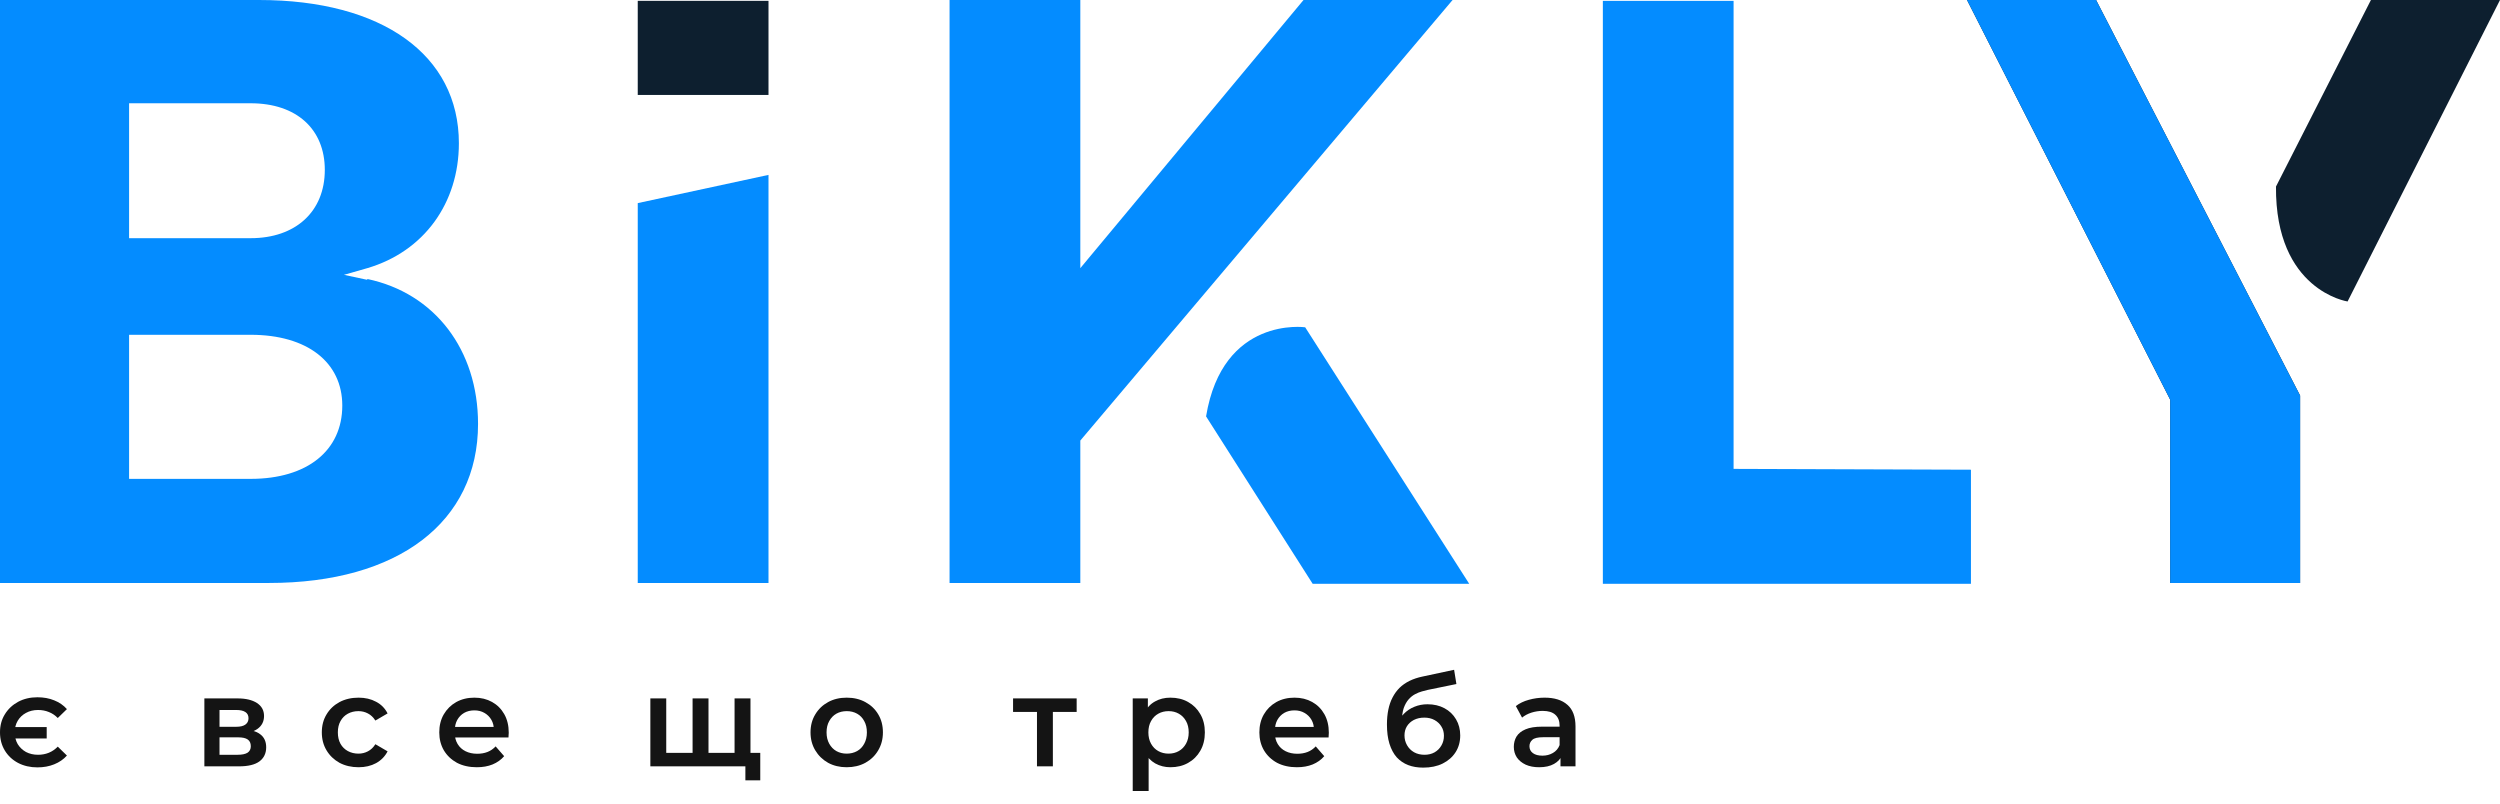 <svg width="143" height="46" viewBox="0 0 143 46" fill="none" xmlns="http://www.w3.org/2000/svg">
<path d="M2.671 41.587V42.242H0.56V41.587H2.671ZM2.139 43.894C1.727 43.894 1.358 43.809 1.033 43.639C0.713 43.469 0.461 43.234 0.277 42.933C0.092 42.627 0 42.28 0 41.892C0 41.499 0.092 41.155 0.277 40.859C0.461 40.558 0.713 40.32 1.033 40.146C1.358 39.971 1.727 39.884 2.139 39.884C2.494 39.884 2.814 39.942 3.1 40.059C3.391 40.175 3.634 40.342 3.828 40.561L3.304 41.07C3.153 40.915 2.984 40.801 2.794 40.728C2.605 40.65 2.399 40.611 2.176 40.611C1.919 40.611 1.688 40.667 1.485 40.779C1.286 40.886 1.128 41.036 1.012 41.23C0.9 41.419 0.844 41.64 0.844 41.892C0.844 42.145 0.9 42.368 1.012 42.562C1.128 42.751 1.286 42.901 1.485 43.013C1.688 43.12 1.919 43.173 2.176 43.173C2.399 43.173 2.605 43.134 2.794 43.057C2.984 42.979 3.153 42.863 3.304 42.707L3.828 43.217C3.634 43.435 3.391 43.602 3.1 43.719C2.814 43.835 2.494 43.894 2.139 43.894Z" fill="#141414"/>
<path d="M11.69 43.835V39.949H13.589C14.06 39.949 14.428 40.037 14.695 40.211C14.967 40.386 15.103 40.633 15.103 40.954C15.103 41.269 14.977 41.516 14.724 41.696C14.472 41.87 14.137 41.958 13.72 41.958L13.829 41.732C14.3 41.732 14.649 41.819 14.877 41.994C15.11 42.164 15.226 42.414 15.226 42.744C15.226 43.088 15.098 43.358 14.841 43.551C14.584 43.741 14.193 43.835 13.669 43.835H11.69ZM12.556 43.173H13.596C13.844 43.173 14.031 43.134 14.157 43.057C14.283 42.974 14.346 42.85 14.346 42.685C14.346 42.511 14.288 42.382 14.171 42.3C14.055 42.217 13.873 42.176 13.626 42.176H12.556V43.173ZM12.556 41.572H13.509C13.742 41.572 13.917 41.531 14.033 41.448C14.154 41.361 14.215 41.24 14.215 41.084C14.215 40.924 14.154 40.806 14.033 40.728C13.917 40.65 13.742 40.611 13.509 40.611H12.556V41.572Z" fill="#141414"/>
<path d="M20.511 43.886C20.103 43.886 19.739 43.801 19.419 43.632C19.104 43.457 18.856 43.219 18.677 42.918C18.497 42.618 18.408 42.276 18.408 41.892C18.408 41.504 18.497 41.162 18.677 40.866C18.856 40.565 19.104 40.33 19.419 40.16C19.739 39.99 20.103 39.906 20.511 39.906C20.889 39.906 21.221 39.983 21.508 40.139C21.799 40.289 22.02 40.512 22.17 40.808L21.471 41.215C21.355 41.031 21.212 40.895 21.042 40.808C20.877 40.721 20.698 40.677 20.503 40.677C20.28 40.677 20.079 40.725 19.899 40.823C19.72 40.92 19.579 41.06 19.477 41.245C19.375 41.424 19.325 41.64 19.325 41.892C19.325 42.145 19.375 42.363 19.477 42.547C19.579 42.727 19.72 42.865 19.899 42.962C20.079 43.059 20.28 43.108 20.503 43.108C20.698 43.108 20.877 43.064 21.042 42.977C21.212 42.889 21.355 42.754 21.471 42.569L22.17 42.977C22.02 43.268 21.799 43.493 21.508 43.653C21.221 43.809 20.889 43.886 20.511 43.886Z" fill="#141414"/>
<path d="M27.273 43.886C26.841 43.886 26.463 43.801 26.138 43.632C25.818 43.457 25.568 43.219 25.388 42.918C25.214 42.618 25.126 42.276 25.126 41.892C25.126 41.504 25.211 41.162 25.381 40.866C25.556 40.565 25.793 40.33 26.094 40.16C26.4 39.99 26.747 39.906 27.135 39.906C27.513 39.906 27.85 39.988 28.146 40.153C28.442 40.318 28.675 40.551 28.845 40.852C29.015 41.153 29.1 41.507 29.1 41.914C29.1 41.953 29.097 41.997 29.092 42.045C29.092 42.094 29.09 42.14 29.085 42.183H25.847V41.579H28.605L28.248 41.769C28.253 41.545 28.207 41.349 28.11 41.179C28.013 41.009 27.88 40.876 27.71 40.779C27.545 40.682 27.353 40.633 27.135 40.633C26.912 40.633 26.715 40.682 26.545 40.779C26.38 40.876 26.249 41.012 26.152 41.186C26.06 41.356 26.014 41.558 26.014 41.79V41.936C26.014 42.169 26.067 42.375 26.174 42.554C26.281 42.734 26.431 42.872 26.625 42.969C26.82 43.066 27.043 43.115 27.295 43.115C27.513 43.115 27.71 43.081 27.884 43.013C28.059 42.945 28.214 42.838 28.35 42.693L28.838 43.253C28.663 43.457 28.442 43.615 28.175 43.726C27.913 43.833 27.613 43.886 27.273 43.886Z" fill="#141414"/>
<path d="M39.812 43.064L39.616 43.282V39.949H40.526V43.282L40.307 43.064H42.228L42.017 43.282V39.949H42.927V43.835H37.2V39.949H38.109V43.282L37.898 43.064H39.812ZM42.636 44.636V43.61L42.847 43.835H41.988V43.064H43.487V44.636H42.636Z" fill="#141414"/>
<path d="M48.429 43.886C48.031 43.886 47.677 43.801 47.367 43.632C47.056 43.457 46.811 43.219 46.632 42.918C46.452 42.618 46.362 42.276 46.362 41.892C46.362 41.504 46.452 41.162 46.632 40.866C46.811 40.565 47.056 40.33 47.367 40.16C47.677 39.99 48.031 39.906 48.429 39.906C48.832 39.906 49.188 39.99 49.499 40.16C49.814 40.33 50.059 40.563 50.234 40.859C50.413 41.155 50.503 41.499 50.503 41.892C50.503 42.276 50.413 42.618 50.234 42.918C50.059 43.219 49.814 43.457 49.499 43.632C49.188 43.801 48.832 43.886 48.429 43.886ZM48.429 43.108C48.652 43.108 48.851 43.059 49.026 42.962C49.2 42.865 49.336 42.724 49.433 42.54C49.535 42.356 49.586 42.14 49.586 41.892C49.586 41.64 49.535 41.424 49.433 41.245C49.336 41.06 49.2 40.92 49.026 40.823C48.851 40.725 48.655 40.677 48.436 40.677C48.213 40.677 48.014 40.725 47.84 40.823C47.67 40.92 47.534 41.06 47.432 41.245C47.33 41.424 47.279 41.64 47.279 41.892C47.279 42.14 47.33 42.356 47.432 42.54C47.534 42.724 47.67 42.865 47.84 42.962C48.014 43.059 48.211 43.108 48.429 43.108Z" fill="#141414"/>
<path d="M59.315 43.835V40.502L59.526 40.721H57.947V39.949H61.585V40.721H60.013L60.224 40.502V43.835H59.315Z" fill="#141414"/>
<path d="M66.946 43.886C66.631 43.886 66.342 43.813 66.08 43.668C65.823 43.522 65.617 43.304 65.462 43.013C65.311 42.717 65.236 42.343 65.236 41.892C65.236 41.436 65.309 41.063 65.454 40.772C65.605 40.48 65.808 40.265 66.066 40.124C66.323 39.978 66.616 39.906 66.946 39.906C67.329 39.906 67.667 39.988 67.958 40.153C68.254 40.318 68.487 40.548 68.656 40.844C68.831 41.14 68.918 41.49 68.918 41.892C68.918 42.295 68.831 42.647 68.656 42.947C68.487 43.243 68.254 43.474 67.958 43.639C67.667 43.804 67.329 43.886 66.946 43.886ZM64.792 45.247V39.949H65.658V40.866L65.629 41.9L65.702 42.933V45.247H64.792ZM66.844 43.108C67.063 43.108 67.257 43.059 67.427 42.962C67.601 42.865 67.739 42.724 67.841 42.54C67.943 42.356 67.994 42.14 67.994 41.892C67.994 41.64 67.943 41.424 67.841 41.245C67.739 41.06 67.601 40.92 67.427 40.823C67.257 40.725 67.063 40.677 66.844 40.677C66.626 40.677 66.43 40.725 66.255 40.823C66.08 40.92 65.942 41.06 65.84 41.245C65.738 41.424 65.687 41.64 65.687 41.892C65.687 42.14 65.738 42.356 65.84 42.54C65.942 42.724 66.08 42.865 66.255 42.962C66.43 43.059 66.626 43.108 66.844 43.108Z" fill="#141414"/>
<path d="M74.183 43.886C73.751 43.886 73.373 43.801 73.047 43.632C72.727 43.457 72.477 43.219 72.298 42.918C72.123 42.618 72.036 42.276 72.036 41.892C72.036 41.504 72.121 41.162 72.291 40.866C72.465 40.565 72.703 40.33 73.004 40.16C73.309 39.99 73.656 39.906 74.044 39.906C74.423 39.906 74.76 39.988 75.056 40.153C75.352 40.318 75.585 40.551 75.755 40.852C75.924 41.153 76.009 41.507 76.009 41.914C76.009 41.953 76.007 41.997 76.002 42.045C76.002 42.094 76 42.14 75.995 42.183H72.756V41.579H75.514L75.158 41.769C75.163 41.545 75.117 41.349 75.02 41.179C74.923 41.009 74.789 40.876 74.619 40.779C74.454 40.682 74.263 40.633 74.044 40.633C73.821 40.633 73.625 40.682 73.455 40.779C73.29 40.876 73.159 41.012 73.062 41.186C72.97 41.356 72.924 41.558 72.924 41.79V41.936C72.924 42.169 72.977 42.375 73.084 42.554C73.191 42.734 73.341 42.872 73.535 42.969C73.729 43.066 73.952 43.115 74.205 43.115C74.423 43.115 74.619 43.081 74.794 43.013C74.969 42.945 75.124 42.838 75.26 42.693L75.747 43.253C75.573 43.457 75.352 43.615 75.085 43.726C74.823 43.833 74.522 43.886 74.183 43.886Z" fill="#141414"/>
<path d="M81.407 43.908C81.087 43.908 80.8 43.86 80.548 43.763C80.296 43.666 80.078 43.518 79.893 43.319C79.714 43.115 79.576 42.858 79.478 42.547C79.382 42.237 79.333 41.868 79.333 41.441C79.333 41.131 79.36 40.847 79.413 40.59C79.466 40.333 79.546 40.102 79.653 39.898C79.76 39.69 79.893 39.505 80.053 39.345C80.218 39.185 80.41 39.052 80.628 38.945C80.847 38.838 81.094 38.756 81.371 38.698L83.175 38.312L83.306 39.127L81.669 39.462C81.577 39.481 81.465 39.51 81.334 39.549C81.208 39.583 81.077 39.636 80.941 39.709C80.81 39.777 80.686 39.877 80.57 40.008C80.459 40.134 80.366 40.299 80.293 40.502C80.226 40.701 80.192 40.951 80.192 41.252C80.192 41.344 80.194 41.414 80.199 41.463C80.209 41.507 80.216 41.555 80.221 41.608C80.231 41.657 80.235 41.73 80.235 41.827L79.893 41.47C79.99 41.223 80.124 41.012 80.293 40.837C80.468 40.658 80.669 40.522 80.898 40.43C81.13 40.333 81.383 40.284 81.654 40.284C82.018 40.284 82.341 40.359 82.622 40.51C82.904 40.66 83.124 40.871 83.284 41.143C83.445 41.414 83.525 41.722 83.525 42.067C83.525 42.426 83.437 42.744 83.263 43.02C83.088 43.297 82.841 43.515 82.52 43.675C82.205 43.831 81.834 43.908 81.407 43.908ZM81.48 43.173C81.698 43.173 81.89 43.127 82.055 43.035C82.224 42.938 82.355 42.807 82.448 42.642C82.545 42.477 82.593 42.293 82.593 42.089C82.593 41.885 82.545 41.708 82.448 41.558C82.355 41.402 82.224 41.279 82.055 41.186C81.89 41.094 81.693 41.048 81.465 41.048C81.247 41.048 81.05 41.092 80.876 41.179C80.706 41.267 80.573 41.388 80.475 41.543C80.383 41.693 80.337 41.868 80.337 42.067C80.337 42.271 80.386 42.458 80.483 42.627C80.58 42.797 80.713 42.931 80.883 43.028C81.058 43.125 81.257 43.173 81.48 43.173Z" fill="#141414"/>
<path d="M89.26 43.835V43.049L89.209 42.882V41.507C89.209 41.24 89.129 41.034 88.969 40.888C88.809 40.738 88.567 40.663 88.241 40.663C88.023 40.663 87.807 40.696 87.594 40.764C87.385 40.832 87.208 40.927 87.062 41.048L86.706 40.386C86.915 40.226 87.162 40.107 87.448 40.029C87.739 39.947 88.04 39.906 88.351 39.906C88.913 39.906 89.348 40.041 89.653 40.313C89.964 40.58 90.119 40.995 90.119 41.558V43.835H89.26ZM88.038 43.886C87.747 43.886 87.492 43.838 87.273 43.741C87.055 43.639 86.885 43.501 86.764 43.326C86.648 43.146 86.59 42.945 86.59 42.722C86.59 42.504 86.64 42.307 86.742 42.133C86.849 41.958 87.021 41.819 87.259 41.718C87.497 41.616 87.812 41.565 88.205 41.565H89.333V42.169H88.27C87.96 42.169 87.751 42.22 87.645 42.322C87.538 42.419 87.485 42.54 87.485 42.685C87.485 42.85 87.55 42.981 87.681 43.078C87.812 43.175 87.994 43.224 88.227 43.224C88.45 43.224 88.649 43.173 88.824 43.071C89.003 42.969 89.132 42.819 89.209 42.62L89.362 43.166C89.275 43.394 89.117 43.571 88.889 43.697C88.666 43.823 88.382 43.886 88.038 43.886Z" fill="#141414"/>
<path d="M21.008 15.958C24.867 16.768 27.344 20.008 27.344 24.247C27.344 29.868 22.77 33.346 15.387 33.346H0V3.05176e-05H14.815C21.865 3.05176e-05 26.248 3.144 26.248 8.193C26.248 11.623 24.247 14.386 21.008 15.339L19.674 15.72L21.008 16.006L21.008 15.958ZM7.384 13.624H14.339C16.911 13.624 18.579 12.1 18.579 9.718C18.579 7.384 16.959 5.907 14.339 5.907H7.384V13.624ZM19.579 23.199C19.579 20.722 17.578 19.15 14.339 19.15H7.384V27.391H14.339C17.578 27.391 19.579 25.771 19.579 23.199Z" fill="#048CFF"/>
<path d="M43.958 0.048H36.479V5.431H43.958V0.048Z" fill="#0D1F2F"/>
<path d="M36.479 11.618L43.958 10.004V33.346H36.479V11.618Z" fill="#048CFF"/>
<path d="M83.087 0L61.794 25.2V33.346H54.315V0H61.794V15.339L74.561 0H83.087ZM84.04 33.394H75.085L68.987 23.818C69.939 18.055 74.656 18.721 74.656 18.721L84.04 33.394Z" fill="#048CFF"/>
<path d="M112.738 26.867V33.394H91.683V0.048H99.161V26.82L112.738 26.867Z" fill="#048CFF"/>
<path d="M119.896 1.52588e-05L131.567 22.628V33.346H124.136V22.866L112.512 1.52588e-05H119.896ZM143 1.52588e-05L134.282 17.245C134.282 17.245 130.138 16.625 130.186 10.671L135.617 2.03061e-05L143 1.52588e-05Z" fill="#0D1F2F"/>
<path d="M119.896 1.52588e-05L131.567 22.628V33.346H124.136V22.866L112.512 1.52588e-05H119.896Z" fill="#048CFF"/>
</svg>
